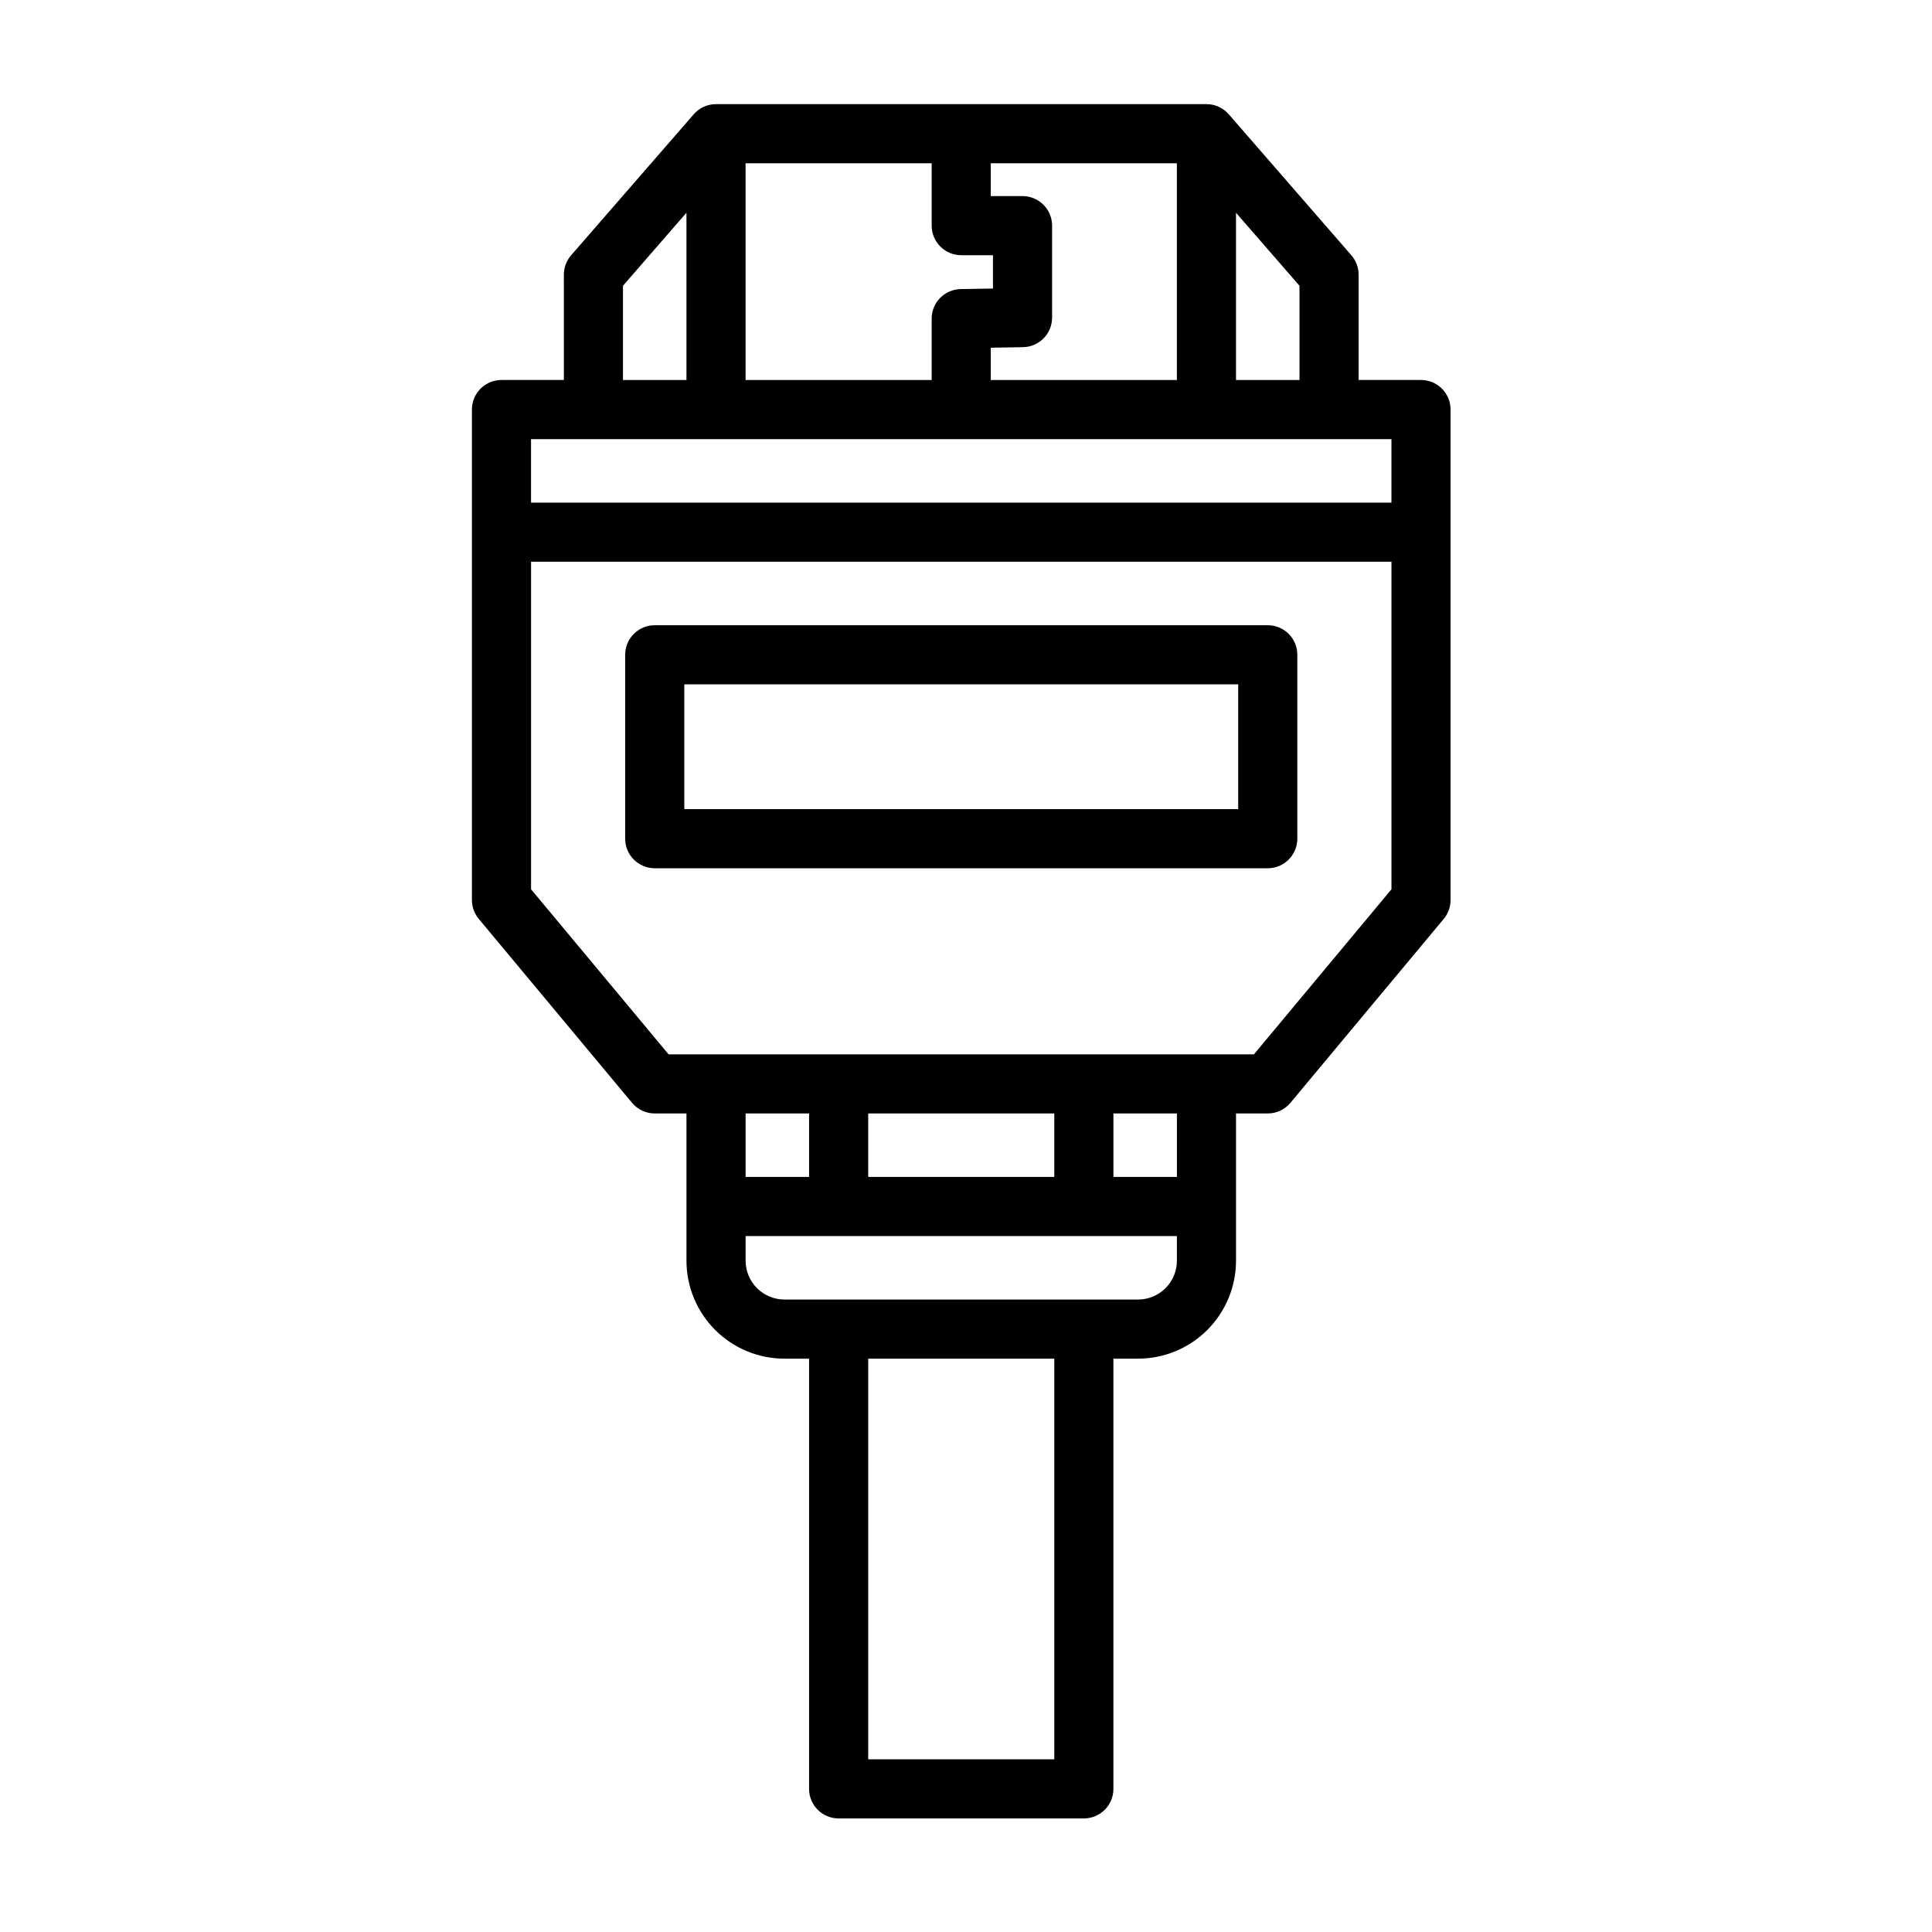 <?xml version="1.0" encoding="UTF-8"?>
<!-- Uploaded to: ICON Repo, www.iconrepo.com, Generator: ICON Repo Mixer Tools -->
<svg fill="#000000" width="800px" height="800px" version="1.1" viewBox="144 144 512 512" xmlns="http://www.w3.org/2000/svg">
 <path d="m293.43 244.7h-16.535c-4.324 0-7.832 3.508-7.832 7.836v129.97c0 1.832 0.645 3.606 1.816 5.012l40.613 48.738c1.488 1.785 3.691 2.82 6.019 2.82h8.41v39.012c0 6.887 2.738 13.492 7.609 18.367 4.867 4.867 11.477 7.606 18.363 7.606h6.519v114.01c0 4.328 3.508 7.832 7.836 7.832h64.984c4.324 0 7.832-3.504 7.832-7.832v-114.01h6.519c6.887 0 13.492-2.738 18.367-7.606 4.867-4.871 7.606-11.48 7.606-18.367v-39.012h8.414c2.324 0 4.527-1.035 6.016-2.82l40.617-48.738c1.172-1.406 1.812-3.18 1.812-5.012v-129.97c0-4.328-3.504-7.836-7.832-7.836h-16.535v-27.906c0-1.891-0.684-3.715-1.922-5.141l-32.492-37.367c-1.488-1.711-3.644-2.691-5.91-2.691h-129.97c-2.266 0-4.426 0.98-5.91 2.691l-32.492 37.367c-1.242 1.426-1.926 3.25-1.926 5.141zm129.97 259.36h-49.316v106.18h49.316zm32.492-32.492h-114.3v6.519c0 2.734 1.086 5.356 3.019 7.285 1.934 1.934 4.555 3.019 7.285 3.019h93.695c2.731 0 5.356-1.086 7.281-3.019 1.938-1.934 3.019-4.555 3.019-7.285zm0-32.492h-16.824v16.824h16.824zm-97.477 16.824v-16.824h-16.824v16.824zm15.668-16.824v16.824h49.316v-16.824zm138.67-146.21v86.805s-36.449 43.742-36.449 43.742h-155.12s-36.449-43.742-36.449-43.742v-86.805h228.02zm-24.949 24.66c0-4.328-3.508-7.836-7.832-7.836h-162.46c-4.328 0-7.836 3.508-7.836 7.836v48.738c0 4.324 3.508 7.832 7.836 7.832h162.46c4.324 0 7.832-3.508 7.832-7.832zm-15.668 7.832v33.07h-146.79v-33.07zm-187.41-48.16v-16.824h228.02v16.824zm41.191-32.492h-16.824v-24.977l16.824-19.352zm15.668 0h49.316v-16.266c0-4.273 3.43-7.762 7.703-7.832l8.543-0.145v-8.832h-8.41c-4.328 0-7.836-3.508-7.836-7.832v-16.535h-49.316zm114.3 0v-57.438h-49.316v8.699h8.414c4.324 0 7.832 3.508 7.832 7.836v24.367c0 4.273-3.43 7.762-7.703 7.832l-8.543 0.145v8.562h49.316zm15.668 0v-44.328l16.824 19.352v24.977z" fill-rule="evenodd"/>
</svg>